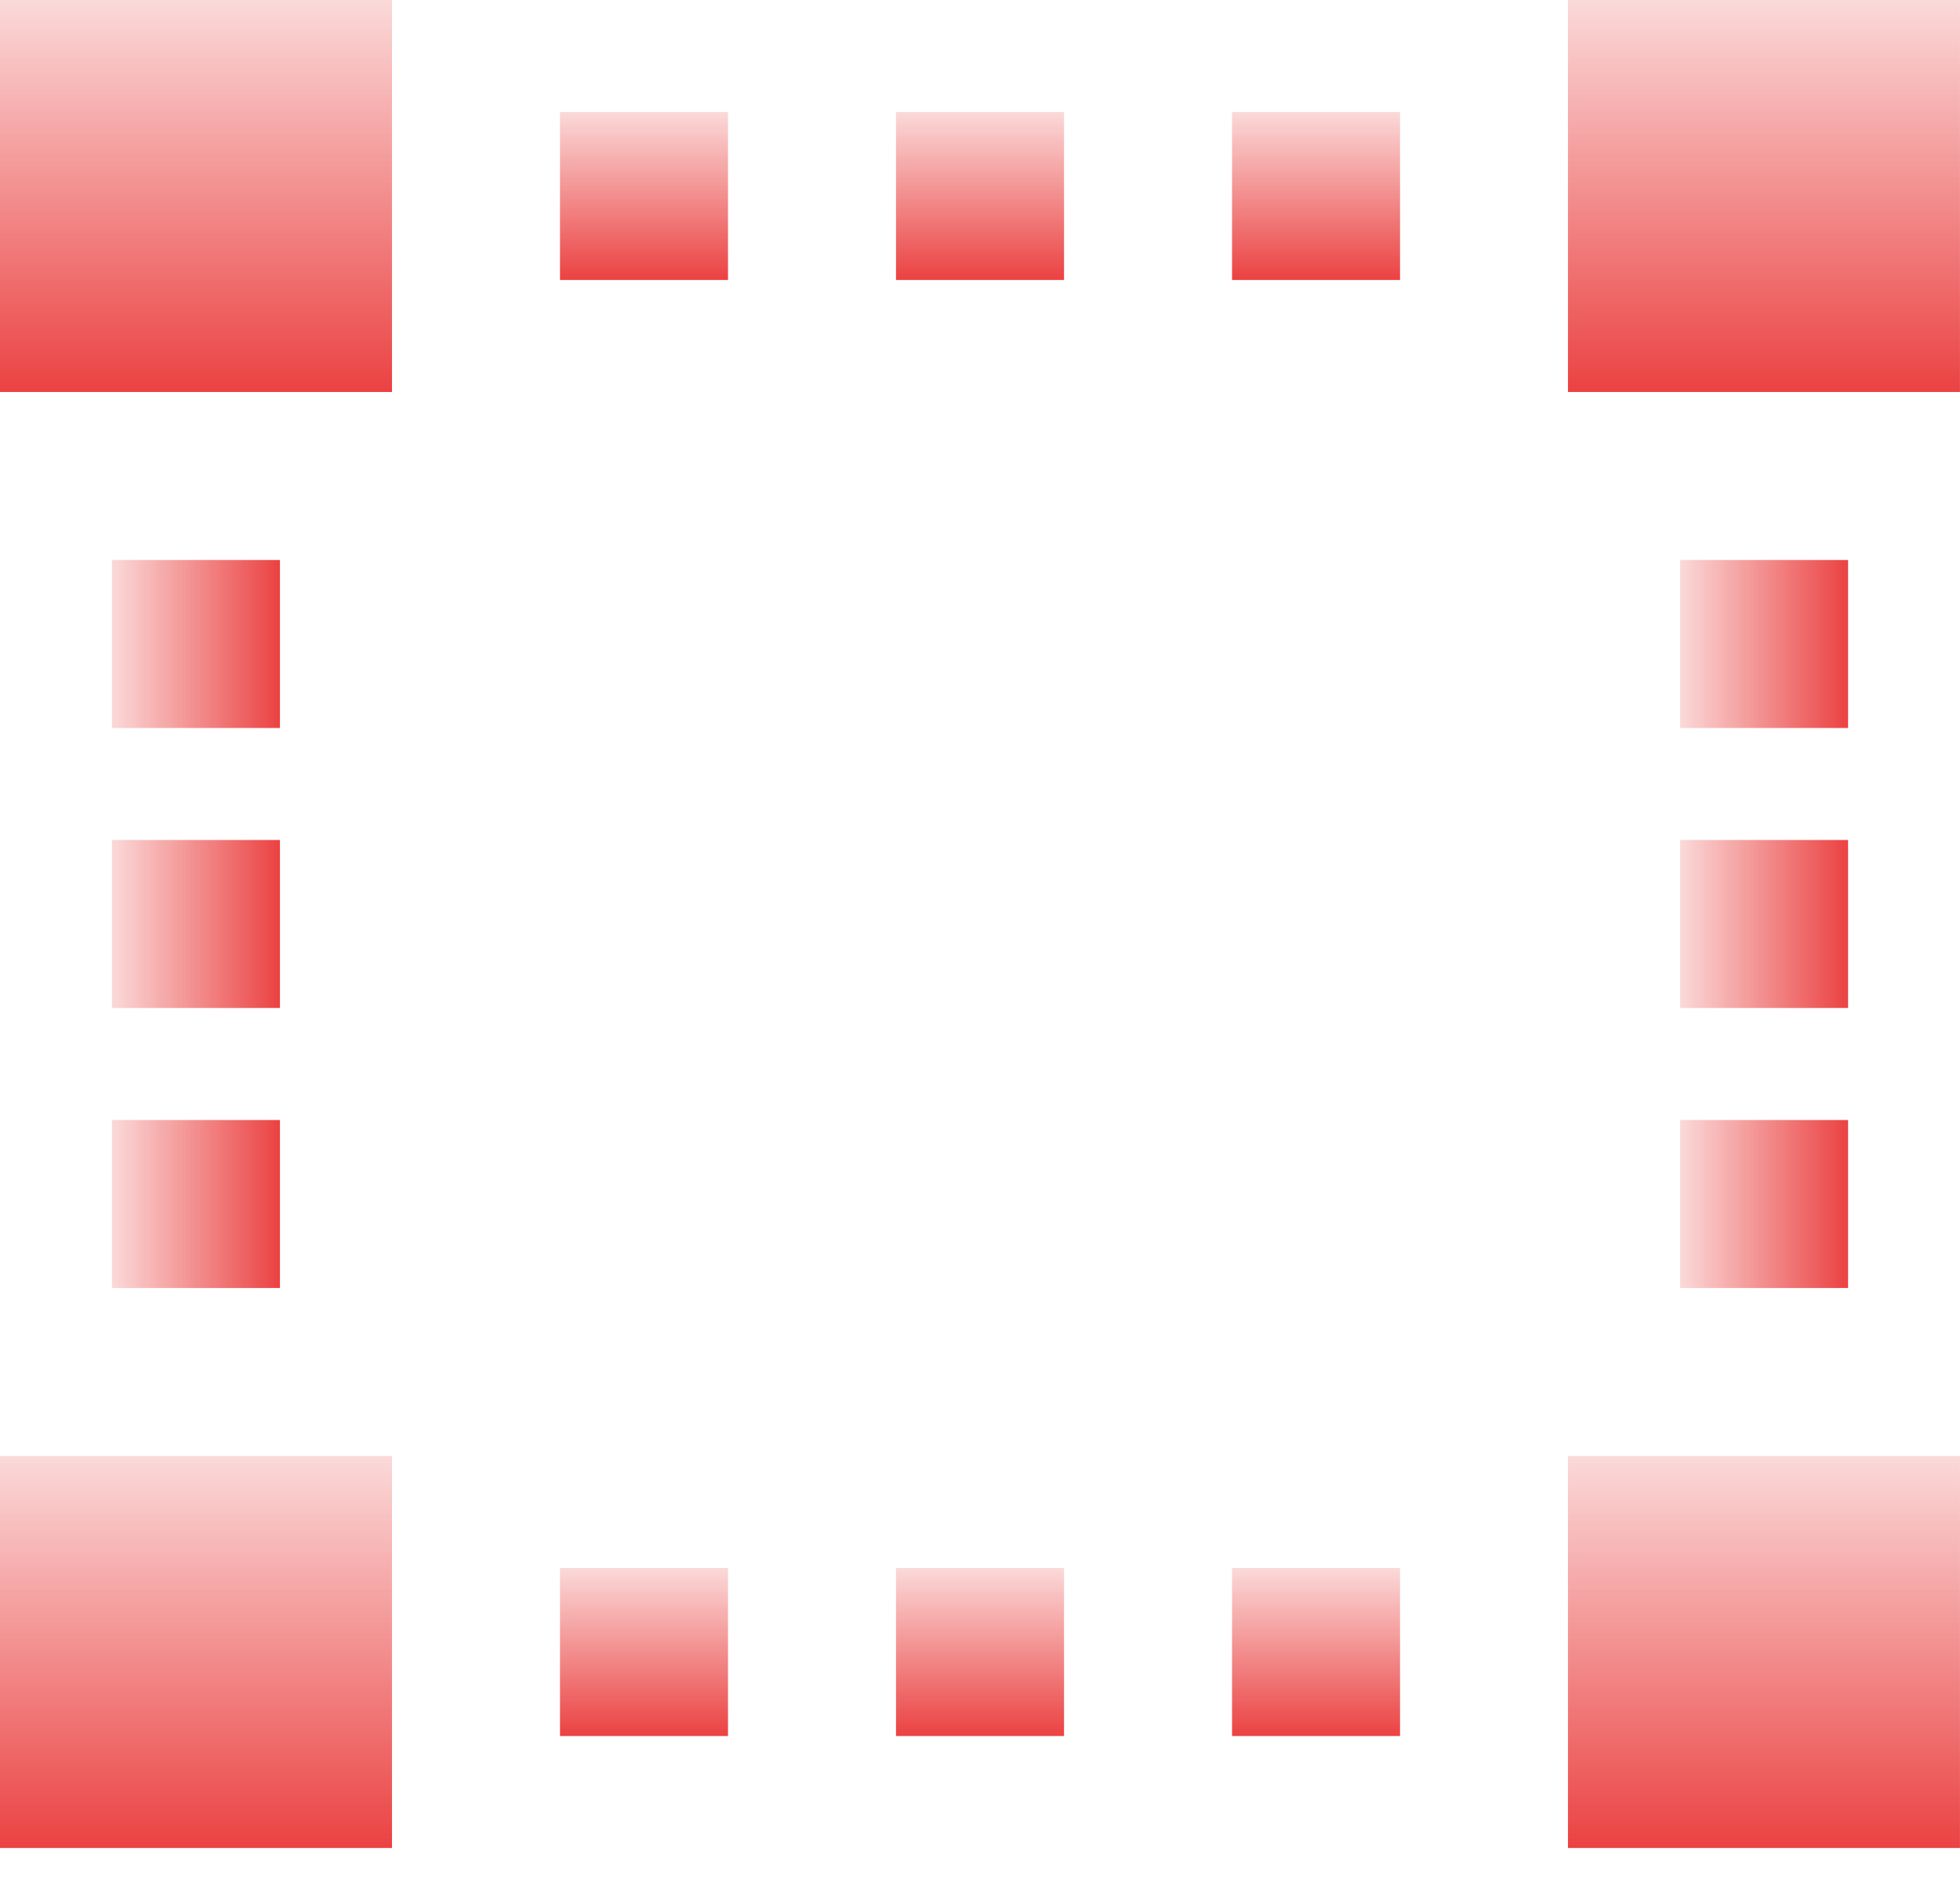 <svg width="49" height="47" viewBox="0 0 49 47" fill="none" xmlns="http://www.w3.org/2000/svg">
<path d="M9.8 0H0V9.8H9.8V0Z" fill="url(#paint0_linear_8_6108)"/>
<path d="M48.999 0H39.199V9.8H48.999V0Z" fill="url(#paint1_linear_8_6108)"/>
<path d="M9.8 36.401H0V46.201H9.8V36.401Z" fill="url(#paint2_linear_8_6108)"/>
<path d="M48.999 36.401H39.199V46.201H48.999V36.401Z" fill="url(#paint3_linear_8_6108)"/>
<path d="M18.2 2.8H14V7H18.2V2.8Z" fill="url(#paint4_linear_8_6108)"/>
<path d="M26.601 2.8H22.4V7H26.601V2.8Z" fill="url(#paint5_linear_8_6108)"/>
<path d="M35.001 2.8H30.801V7H35.001V2.8Z" fill="url(#paint6_linear_8_6108)"/>
<path d="M18.2 39.201H14V43.401H18.2V39.201Z" fill="url(#paint7_linear_8_6108)"/>
<path d="M26.601 39.201H22.4V43.401H26.601V39.201Z" fill="url(#paint8_linear_8_6108)"/>
<path d="M35.001 39.201H30.801V43.401H35.001V39.201Z" fill="url(#paint9_linear_8_6108)"/>
<path d="M2.799 28.001L2.799 32.201H6.999V28.001H2.799Z" fill="url(#paint10_linear_8_6108)"/>
<path d="M2.799 21L2.799 25.2H6.999V21H2.799Z" fill="url(#paint11_linear_8_6108)"/>
<path d="M2.799 14L2.799 18.2H6.999V14H2.799Z" fill="url(#paint12_linear_8_6108)"/>
<path d="M42.002 28.001V32.201H46.202V28.001H42.002Z" fill="url(#paint13_linear_8_6108)"/>
<path d="M42.002 21V25.2H46.202V21H42.002Z" fill="url(#paint14_linear_8_6108)"/>
<path d="M42.002 14V18.2H46.202V14H42.002Z" fill="url(#paint15_linear_8_6108)"/>
<defs>
<linearGradient id="paint0_linear_8_6108" x1="4.9" y1="0" x2="4.9" y2="9.8" gradientUnits="userSpaceOnUse">
<stop stop-color="#EB4242" stop-opacity="0.2"/>
<stop offset="1" stop-color="#EB4242"/>
</linearGradient>
<linearGradient id="paint1_linear_8_6108" x1="44.099" y1="0" x2="44.099" y2="9.8" gradientUnits="userSpaceOnUse">
<stop stop-color="#EB4242" stop-opacity="0.2"/>
<stop offset="1" stop-color="#EB4242"/>
</linearGradient>
<linearGradient id="paint2_linear_8_6108" x1="4.9" y1="36.401" x2="4.9" y2="46.201" gradientUnits="userSpaceOnUse">
<stop stop-color="#EB4242" stop-opacity="0.2"/>
<stop offset="1" stop-color="#EB4242"/>
</linearGradient>
<linearGradient id="paint3_linear_8_6108" x1="44.099" y1="36.401" x2="44.099" y2="46.201" gradientUnits="userSpaceOnUse">
<stop stop-color="#EB4242" stop-opacity="0.2"/>
<stop offset="1" stop-color="#EB4242"/>
</linearGradient>
<linearGradient id="paint4_linear_8_6108" x1="16.1" y1="2.8" x2="16.1" y2="7" gradientUnits="userSpaceOnUse">
<stop stop-color="#EB4242" stop-opacity="0.2"/>
<stop offset="1" stop-color="#EB4242"/>
</linearGradient>
<linearGradient id="paint5_linear_8_6108" x1="24.5" y1="2.8" x2="24.5" y2="7" gradientUnits="userSpaceOnUse">
<stop stop-color="#EB4242" stop-opacity="0.2"/>
<stop offset="1" stop-color="#EB4242"/>
</linearGradient>
<linearGradient id="paint6_linear_8_6108" x1="32.901" y1="2.8" x2="32.901" y2="7" gradientUnits="userSpaceOnUse">
<stop stop-color="#EB4242" stop-opacity="0.2"/>
<stop offset="1" stop-color="#EB4242"/>
</linearGradient>
<linearGradient id="paint7_linear_8_6108" x1="16.1" y1="39.201" x2="16.1" y2="43.401" gradientUnits="userSpaceOnUse">
<stop stop-color="#EB4242" stop-opacity="0.2"/>
<stop offset="1" stop-color="#EB4242"/>
</linearGradient>
<linearGradient id="paint8_linear_8_6108" x1="24.5" y1="39.201" x2="24.5" y2="43.401" gradientUnits="userSpaceOnUse">
<stop stop-color="#EB4242" stop-opacity="0.2"/>
<stop offset="1" stop-color="#EB4242"/>
</linearGradient>
<linearGradient id="paint9_linear_8_6108" x1="32.901" y1="39.201" x2="32.901" y2="43.401" gradientUnits="userSpaceOnUse">
<stop stop-color="#EB4242" stop-opacity="0.2"/>
<stop offset="1" stop-color="#EB4242"/>
</linearGradient>
<linearGradient id="paint10_linear_8_6108" x1="2.799" y1="30.101" x2="6.999" y2="30.101" gradientUnits="userSpaceOnUse">
<stop stop-color="#EB4242" stop-opacity="0.2"/>
<stop offset="1" stop-color="#EB4242"/>
</linearGradient>
<linearGradient id="paint11_linear_8_6108" x1="2.799" y1="23.1" x2="6.999" y2="23.1" gradientUnits="userSpaceOnUse">
<stop stop-color="#EB4242" stop-opacity="0.2"/>
<stop offset="1" stop-color="#EB4242"/>
</linearGradient>
<linearGradient id="paint12_linear_8_6108" x1="2.799" y1="16.1" x2="6.999" y2="16.1" gradientUnits="userSpaceOnUse">
<stop stop-color="#EB4242" stop-opacity="0.2"/>
<stop offset="1" stop-color="#EB4242"/>
</linearGradient>
<linearGradient id="paint13_linear_8_6108" x1="42.002" y1="30.101" x2="46.202" y2="30.101" gradientUnits="userSpaceOnUse">
<stop stop-color="#EB4242" stop-opacity="0.2"/>
<stop offset="1" stop-color="#EB4242"/>
</linearGradient>
<linearGradient id="paint14_linear_8_6108" x1="42.002" y1="23.1" x2="46.202" y2="23.1" gradientUnits="userSpaceOnUse">
<stop stop-color="#EB4242" stop-opacity="0.2"/>
<stop offset="1" stop-color="#EB4242"/>
</linearGradient>
<linearGradient id="paint15_linear_8_6108" x1="42.002" y1="16.1" x2="46.202" y2="16.1" gradientUnits="userSpaceOnUse">
<stop stop-color="#EB4242" stop-opacity="0.2"/>
<stop offset="1" stop-color="#EB4242"/>
</linearGradient>
</defs>
</svg>
